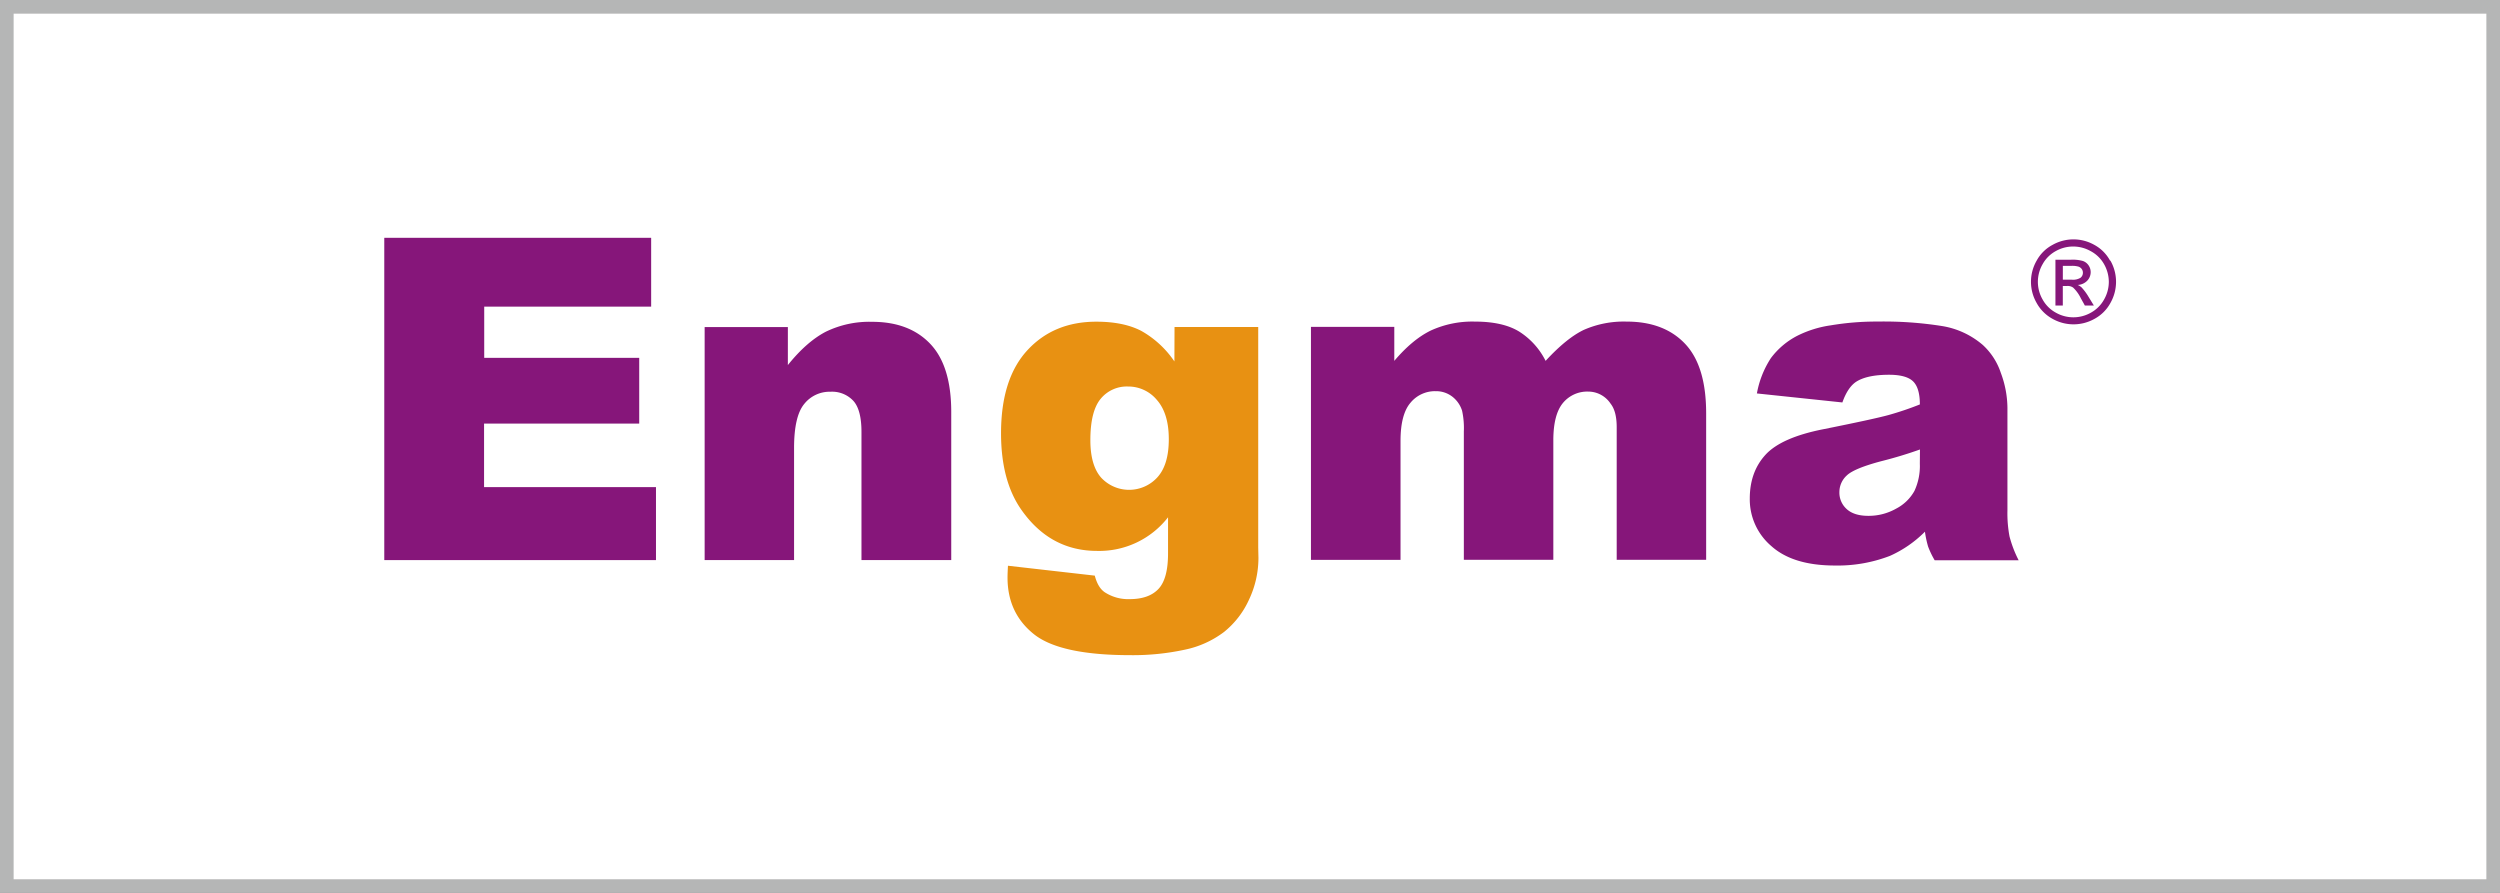 <svg id="图层_1" data-name="图层 1" xmlns="http://www.w3.org/2000/svg" viewBox="0 0 793.7 283.46"><rect x="0" y="0" width="793.7" height="283.46" fill="#808080" stroke="none"/><defs><style>.cls-1{fill:#fff;}.cls-2{fill:#b5b6b6;}.cls-3{fill:#86167a;}.cls-4{fill:#e89112;}</style></defs><rect class="cls-1" x="2.16" y="2.16" width="789.37" height="279.14"/><path class="cls-2" d="M789.37,4.33V279.14H4.33V4.33h785M793.7,0H0V283.46H793.7V0Z"/><path class="cls-3" d="M223.71,103.84h26.42V115.9q5.93-7.38,12-10.56a31.58,31.58,0,0,1,14.77-3.17q11.78,0,18.44,7T302,130.82v47h-28.5v-40.7q0-7-2.58-9.86a9.21,9.21,0,0,0-7.25-2.89,10.29,10.29,0,0,0-8.36,3.9q-3.21,3.9-3.21,14v35.54H223.71Z"/><path class="cls-4" d="M372.89,103.82h26.57v70l.07,3.28a31,31,0,0,1-3,13.29,28,28,0,0,1-7.89,10.22,31,31,0,0,1-12.48,5.65A77.77,77.77,0,0,1,358.87,208q-22.32,0-30.66-6.69t-8.34-17.93c0-.93.05-2.19.14-3.77l27.56,3.14q1,3.84,3.2,5.3a13.61,13.61,0,0,0,7.89,2.16q6.13,0,9.17-3.28t3-11.43V164.23a27.67,27.67,0,0,1-22.53,10.67q-14.85,0-24-13-6.49-9.19-6.49-24.34,0-17.3,8.37-26.37t21.9-9.06q8.65,0,14.27,2.93a31.09,31.09,0,0,1,10.5,9.69Zm-26.72,35.92q0,8,3.42,11.9a12.12,12.12,0,0,0,17.89-.14q3.6-4,3.59-12.11T367.31,127a11.8,11.8,0,0,0-9.21-4.29,10.71,10.71,0,0,0-8.69,3.94Q346.17,130.6,346.17,139.74Z"/><path class="cls-3" d="M122,75.5h84.73V97.35h-53v16.26h49.21v20.87H153.68v20.17h54.58v23.17H122Z"/><path class="cls-3" d="M416.2,103.77h26.46v10.8q5.73-6.76,11.54-9.61a31.62,31.62,0,0,1,14.06-2.86q8.85,0,14,3.14a23.31,23.31,0,0,1,8.44,9.33q6.68-7.25,12.17-9.86a31.47,31.47,0,0,1,13.56-2.61q11.89,0,18.57,7.07t6.67,22.11v46.45H513.27V135.6c0-3.34-.65-5.83-1.94-7.45a8.52,8.52,0,0,0-7.08-3.83,10,10,0,0,0-8.05,3.62q-3,3.62-3.05,11.63v38.16H464.74V137a25.58,25.58,0,0,0-.56-6.61,9.08,9.08,0,0,0-3.15-4.5,8.42,8.42,0,0,0-5.24-1.7,10.07,10.07,0,0,0-8,3.69q-3.15,3.69-3.15,12.11v37.75H416.2Z"/><path class="cls-3" d="M584.92,127.77l-27.14-2.86a30.38,30.38,0,0,1,4.43-11.2,24.42,24.42,0,0,1,8.34-7.08,34.56,34.56,0,0,1,10.74-3.35,86.72,86.72,0,0,1,14.79-1.19,118.07,118.07,0,0,1,20.52,1.43,26.26,26.26,0,0,1,12.9,6,21,21,0,0,1,5.73,8.89,32.28,32.28,0,0,1,2.09,11V162.1a39.69,39.69,0,0,0,.66,8.2,36.8,36.8,0,0,0,2.9,7.57H614.22a27.61,27.61,0,0,1-2.09-4.36,32.26,32.26,0,0,1-1-4.71,36.89,36.89,0,0,1-11.09,7.67,46.09,46.09,0,0,1-17.51,3.07q-13.26,0-20.13-6.14a19.48,19.48,0,0,1-6.88-15.14q0-8.44,5-13.89t18.28-8.09q16-3.21,20.72-4.5a98.24,98.24,0,0,0,10-3.38q0-5.24-2.16-7.33c-1.45-1.4-4-2.09-7.61-2.09q-7,0-10.47,2.23Q586.6,123,584.92,127.77Zm24.63,14.93q-5.87,2.1-12.21,3.7-8.65,2.29-11,4.53a7.13,7.13,0,0,0-2.37,5.24,7,7,0,0,0,2.34,5.47q2.34,2.13,6.87,2.13a17.71,17.71,0,0,0,8.83-2.3,14,14,0,0,0,5.79-5.62,18.78,18.78,0,0,0,1.71-8.61Z"/><path class="cls-3" d="M669.9,82.74a12.39,12.39,0,0,0-5-5,13.48,13.48,0,0,0-13.25,0,12.36,12.36,0,0,0-5.05,5,13.45,13.45,0,0,0,0,13.46,12.7,12.7,0,0,0,5,5,13.58,13.58,0,0,0,13.41,0,12.44,12.44,0,0,0,5-5,13.55,13.55,0,0,0,0-13.46ZM668,95.09a10.64,10.64,0,0,1-4.15,4.16,11.25,11.25,0,0,1-11.19,0,10.56,10.56,0,0,1-4.17-4.16,11.21,11.21,0,0,1,0-11.22,10.53,10.53,0,0,1,4.2-4.17,11.25,11.25,0,0,1,11,0A10.56,10.56,0,0,1,668,83.87a11.52,11.52,0,0,1,1.51,5.64A11.33,11.33,0,0,1,668,95.09Z"/><path class="cls-3" d="M660.85,91.24a4.18,4.18,0,0,0-1.23-.77,4.54,4.54,0,0,0,3-1.32,3.91,3.91,0,0,0,1.13-2.76,3.76,3.76,0,0,0-.67-2.14,3.6,3.6,0,0,0-1.83-1.4,12,12,0,0,0-3.69-.4h-5V97h2.34V90.79h1.38a3,3,0,0,1,1.88.5,11.6,11.6,0,0,1,2.45,3.38L661.9,97h2.86L663,94.12A16.91,16.91,0,0,0,660.85,91.24Zm-3.1-2.45h-2.84V84.41h2.67a7.16,7.16,0,0,1,2.34.25,2.21,2.21,0,0,1,1,.76,2,2,0,0,1,.36,1.16,2,2,0,0,1-.75,1.6A4.51,4.51,0,0,1,657.75,88.79Z"/></svg>